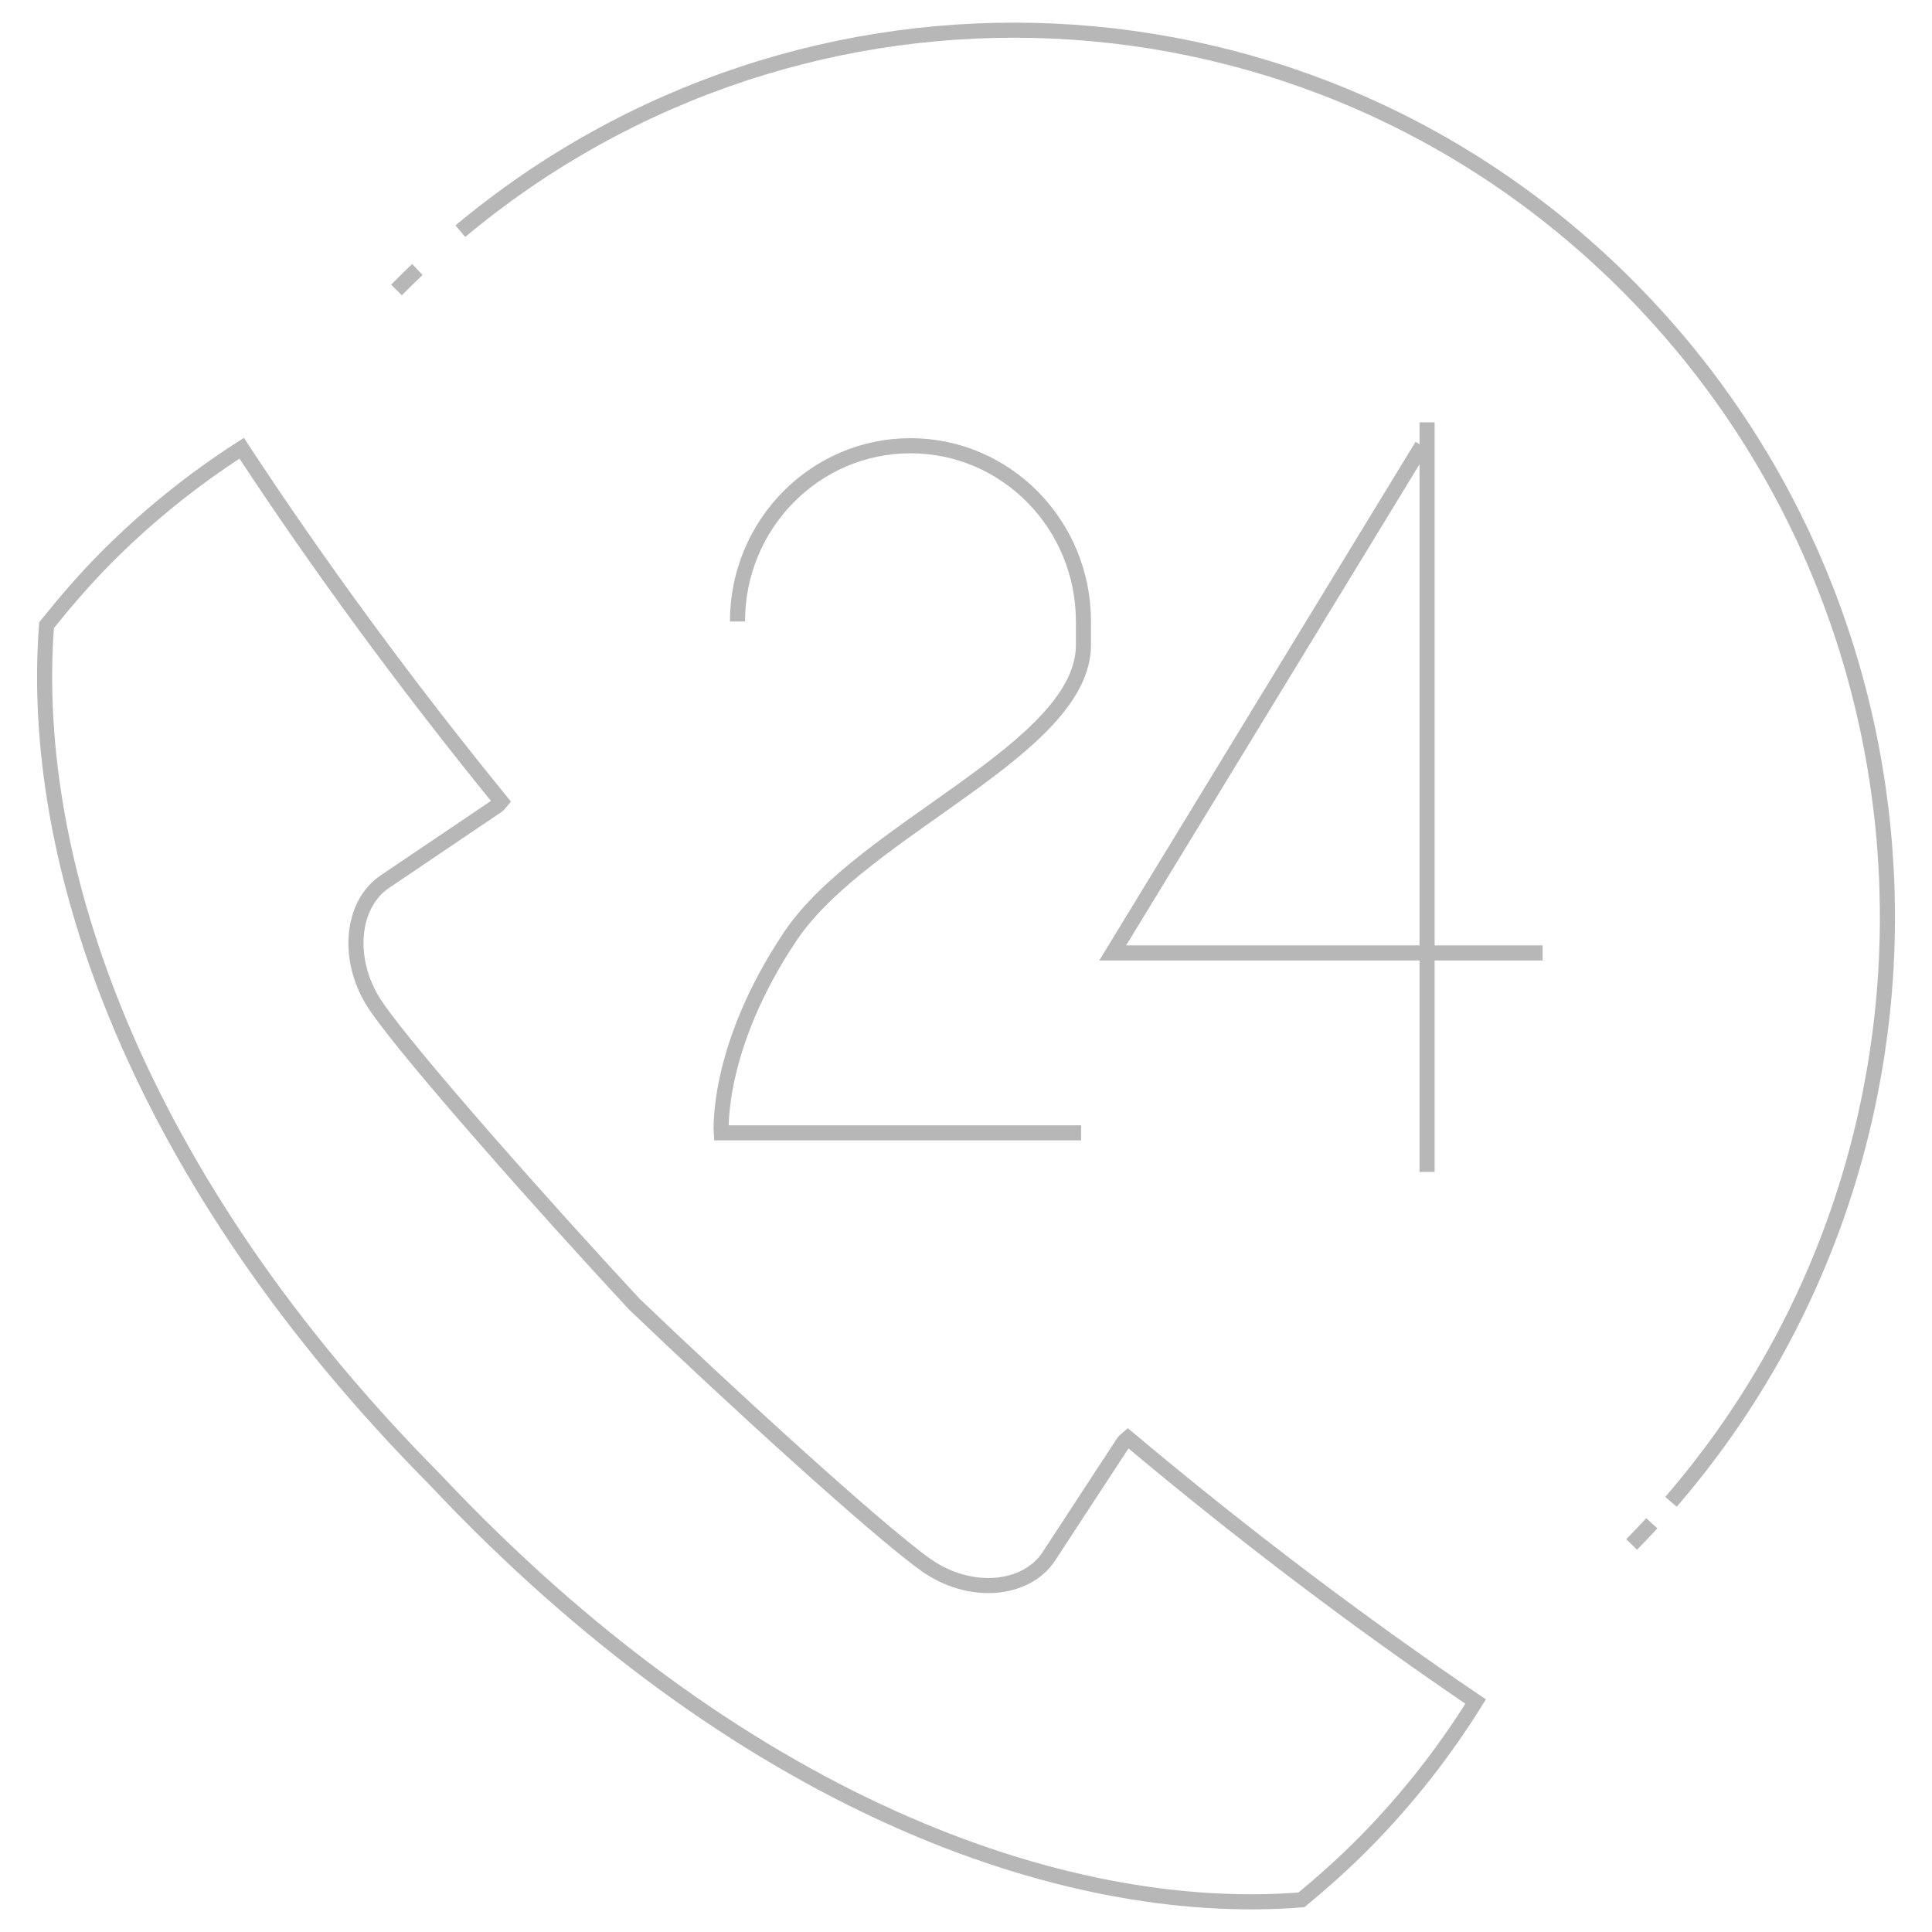 <svg id="SvgjsSvg1127" width="256" height="256" xmlns="http://www.w3.org/2000/svg" version="1.1" xmlns:xlink="http://www.w3.org/1999/xlink" xmlns:svgjs="http://svgjs.com/svgjs"><defs id="SvgjsDefs1128"></defs><g id="SvgjsG1129"><svg xmlns="http://www.w3.org/2000/svg" enableBackground="new 0 0 128 128" viewBox="0 0 128 128" width="256" height="256"><path fill="none" stroke="#B7B7B7" strokeWidth="4" d="M74.721,95.273c-0.125,0.104-0.237,0.208-0.308,0.316
		c-1.638,2.492-3.264,4.99-4.902,7.492c-1.489,2.315-5.247,2.686-8.2,0.576c-3.252-2.319-13.135-11.358-19.294-17.263
		c-5.802-6.241-14.776-16.354-17.063-19.675c-2.083-2.999-1.714-6.817,0.569-8.324c2.461-1.665,4.913-3.318,7.375-4.98
		c0.105-0.069,0.206-0.183,0.309-0.308c-6.319-7.761-12.067-15.601-17.196-23.41c-3.232,2.074-6.3,4.533-9.128,7.398
		c-1.353,1.378-2.605,2.84-3.797,4.321C1.872,57.171,9.034,78.071,28.831,98.038c20.009,21.27,41.449,29.094,57.397,27.832
		c1.457-1.212,2.893-2.488,4.247-3.866c2.822-2.873,5.249-5.989,7.29-9.271C90.079,107.523,82.36,101.689,74.721,95.273z" class="colorStroke282D33 svgStroke"></path><path fill="none" stroke="#B7B7B7" strokeWidth="4" d="M48.86,41.174c0-6.432,5.132-11.643,11.465-11.643l0,0
				c6.326,0,11.456,5.211,11.456,11.643v1.548c0,6.903-14.606,12.13-19.418,19.307c-4.985,7.435-4.579,13.026-4.579,13.026h23.842" class="colorStroke282D33 svgStroke"></path><line x1="94.547" x2="94.547" y1="77.644" y2="27.98" fill="none" stroke="#B7B7B7" strokeWidth="4" class="colorStroke282D33 svgStroke"></line><polyline fill="none" stroke="#B7B7B7" strokeLinejoin="bevel" strokeWidth="4" points="102.203 63.136 73.718 63.136 94.21 29.531"></polyline><path fill="none" stroke="#B7B7B7" strokeWidth="4" d="M26.268,19.212c0.456-0.462,0.916-0.916,1.382-1.359" class="colorStroke282D33 svgStroke"></path><path fill="none" stroke="#B7B7B7" strokeDasharray="3.937 3.937" strokeWidth="4" d="M30.499,15.315
			C53.228-3.654,86.862-2.355,108.1,19.212c21.691,22.032,22.561,57.204,2.605,80.288" class="colorStroke282D33 svgStroke"></path><path fill="none" stroke="#B7B7B7" strokeWidth="4" d="M109.437,100.921c-0.436,0.473-0.883,0.941-1.337,1.403" class="colorStroke282D33 svgStroke"></path></svg></g></svg>